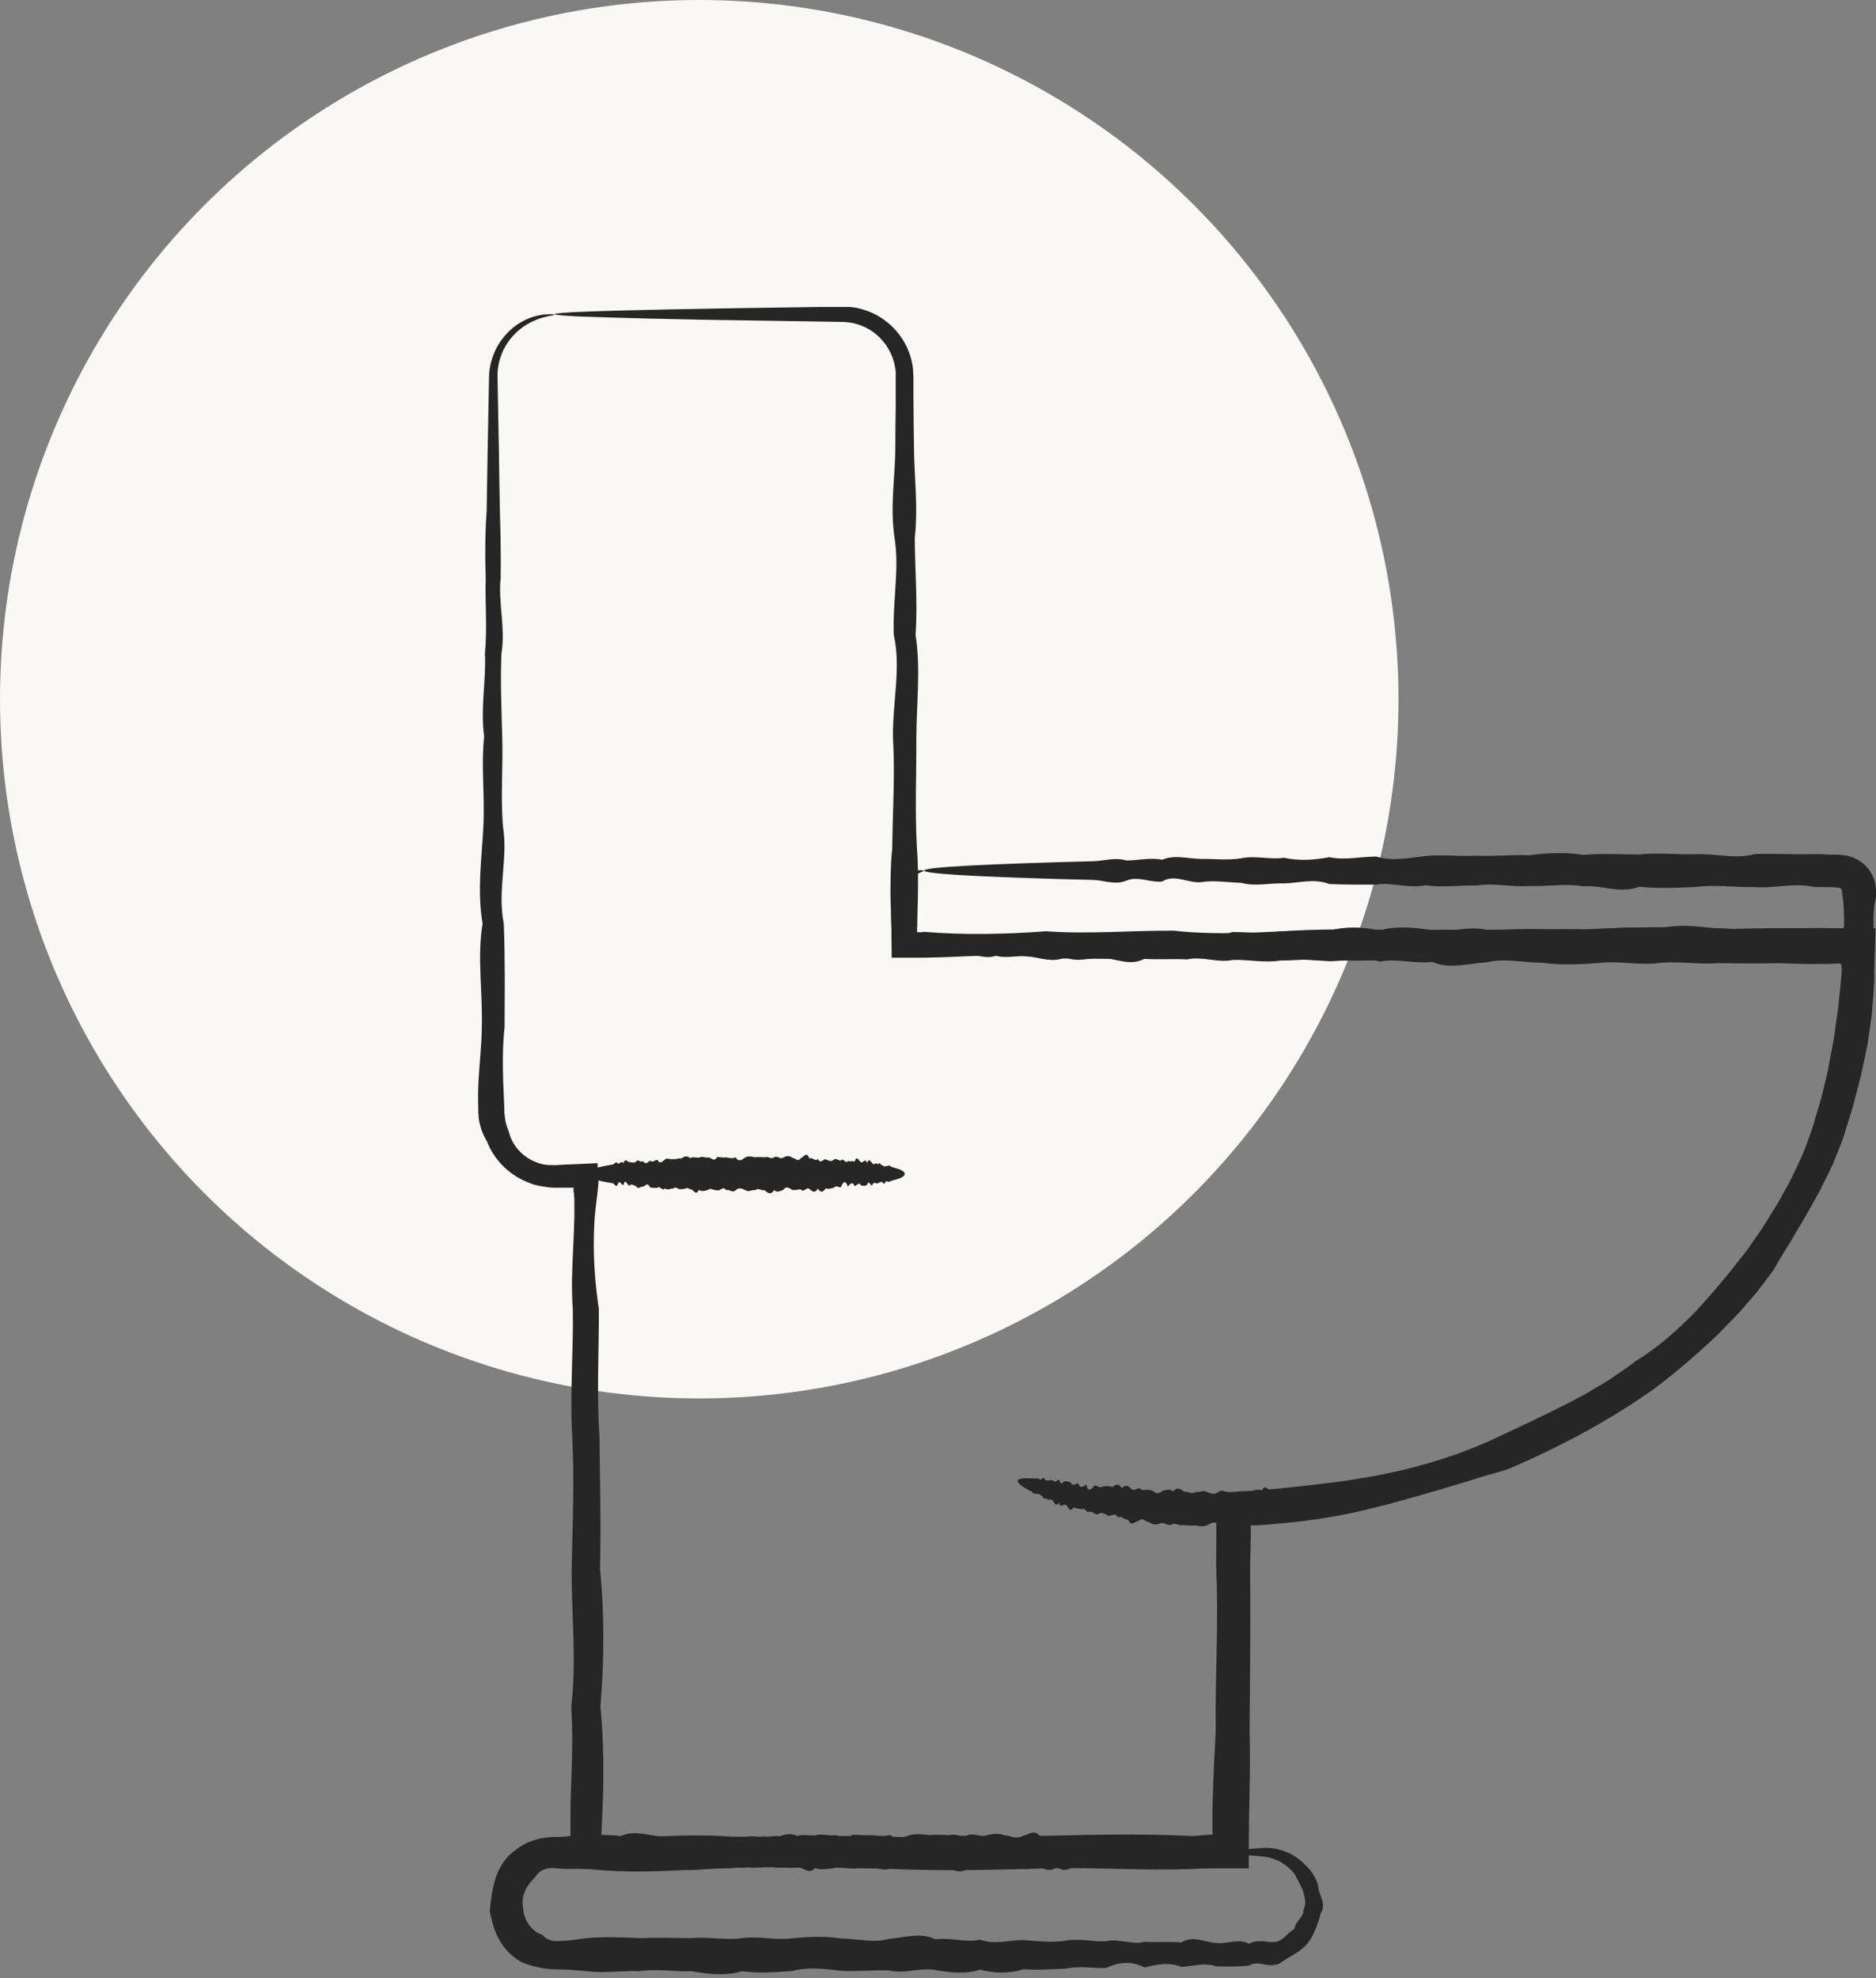 <svg xmlns="http://www.w3.org/2000/svg" width="110" height="116" viewBox="0 0 110 116" fill="none"><rect x="0" y="0" width="110" height="116" fill="#808080" stroke="none"/><circle cx="41" cy="41" r="41" fill="#FAF8F5"></circle><g clip-path="url(#clip0_0_10)"><path d="M54.186 51.048C54.186 51.048 54.106 51.117 53.958 51.163C53.821 51.231 53.616 51.322 53.456 51.539C53.433 51.562 53.422 51.596 53.399 51.618C53.376 51.653 53.365 51.687 53.353 51.721C53.319 51.789 53.308 51.869 53.285 51.938C53.285 52.017 53.285 52.097 53.285 52.188C53.285 52.291 53.297 52.405 53.308 52.519C53.331 52.975 53.365 53.511 53.388 54.115C53.388 54.161 53.388 54.218 53.388 54.263C53.388 54.32 53.388 54.343 53.388 54.377L53.41 54.48C53.41 54.48 53.433 54.548 53.445 54.583C53.513 54.708 53.604 54.833 53.741 54.913C53.809 54.947 53.878 54.981 53.958 54.981C54.038 55.004 54.106 54.981 54.197 54.993C54.437 54.993 54.699 54.981 54.95 54.993C55.462 55.153 56.01 54.697 56.58 54.947C57.15 55.016 57.754 54.947 58.381 54.902C59.008 54.845 59.658 55.004 60.342 54.856C61.014 54.548 61.721 55.198 62.451 54.81C63.18 54.731 63.933 54.754 64.697 54.765C65.472 55.004 66.27 54.765 67.079 54.719C67.9 55.004 68.743 54.879 69.599 54.685C70.465 55.073 71.343 55.016 72.243 54.651C73.144 54.639 74.067 54.788 75.013 54.617C75.948 54.594 76.917 54.514 77.886 54.583C78.867 54.32 79.859 54.332 80.873 54.56C81.888 54.275 82.914 54.389 83.963 54.537C85.011 54.697 86.072 54.286 87.143 54.514C88.215 54.537 89.309 54.446 90.415 54.491C91.521 54.605 92.638 54.731 93.766 54.48C94.895 54.411 96.035 54.32 97.198 54.468C98.349 54.172 99.512 54.297 100.698 54.468C101.872 54.423 103.057 54.628 104.254 54.468C105.451 54.514 106.66 54.332 107.868 54.468C107.959 54.514 108.13 54.468 108.13 54.286C108.13 53.682 108.13 53.078 108.028 52.485C108.028 52.416 108.005 52.337 107.994 52.257V52.2C107.994 52.2 107.994 52.2 107.994 52.188C107.994 52.188 107.971 52.154 107.959 52.143C107.959 52.12 107.937 52.097 107.914 52.075C107.914 52.075 107.914 52.075 107.891 52.063C107.902 52.063 107.788 52.052 107.731 52.04L107.287 52.017C106.99 52.017 106.694 52.006 106.398 52.017C105.223 51.733 104.061 52.109 102.898 52.017C101.746 52.04 100.595 51.858 99.466 52.006C98.338 52.063 97.221 52.109 96.115 51.995C95.009 52.428 93.926 51.881 92.843 51.972C91.771 51.789 90.711 51.995 89.662 51.949C88.614 52.029 87.588 51.755 86.573 51.926C85.558 51.892 84.567 52.063 83.586 51.904C82.606 52.12 81.648 51.721 80.713 51.869C79.767 51.869 78.855 51.881 77.943 51.835C77.043 51.493 76.165 51.778 75.299 51.801C74.444 51.767 73.6 51.995 72.779 51.767C71.958 51.744 71.16 51.596 70.397 51.733C69.621 51.778 68.869 51.242 68.151 51.687C67.421 51.767 66.726 51.345 66.042 51.641C65.369 51.915 64.708 51.607 64.092 51.596C63.465 51.584 62.861 51.562 62.291 51.55C57.138 51.402 54.186 51.231 54.186 51.048C54.186 50.843 57.834 50.661 64.092 50.501C64.719 50.49 65.369 50.251 66.042 50.456C66.714 50.456 67.421 50.273 68.151 50.41C68.88 50.102 69.633 50.353 70.397 50.364C71.172 50.353 71.97 50.456 72.779 50.33C73.6 50.148 74.444 50.422 75.299 50.296C76.153 50.49 77.043 50.433 77.943 50.262C78.844 50.456 79.767 50.228 80.713 50.228C81.648 50.513 82.617 50.307 83.586 50.194C84.567 50.091 85.558 50.239 86.573 50.171C87.588 50.228 88.614 50.102 89.662 50.148C90.711 50.011 91.771 49.965 92.843 50.125C93.915 50.034 95.009 50.102 96.115 50.102C97.221 49.988 98.338 50.114 99.466 50.091C100.595 50.034 101.735 50.399 102.898 50.08C104.049 50.034 105.212 50.125 106.398 50.08C106.694 50.08 106.99 50.102 107.287 50.114H107.731C107.811 50.125 107.845 50.114 108.005 50.136C108.13 50.148 108.279 50.159 108.415 50.205C108.94 50.342 109.407 50.684 109.692 51.151C109.726 51.208 109.761 51.265 109.795 51.334C109.818 51.402 109.84 51.459 109.875 51.527C109.897 51.596 109.92 51.653 109.932 51.721L109.966 51.926L110 52.132V52.291L110.023 52.519C109.863 53.123 109.829 53.716 109.863 54.32V54.4C109.863 54.4 109.863 54.468 109.863 54.503L109.84 54.697C109.84 54.833 109.795 54.959 109.761 55.084C109.681 55.335 109.544 55.563 109.362 55.768C109.008 56.178 108.461 56.441 107.891 56.475C106.671 56.566 105.474 56.52 104.277 56.475C103.08 56.509 101.895 56.486 100.72 56.475C99.546 56.566 98.383 56.338 97.221 56.475C96.069 56.612 94.918 56.327 93.789 56.464C92.661 56.555 91.543 56.6 90.438 56.452C89.332 56.452 88.249 56.167 87.166 56.429C86.094 56.486 85.034 56.851 83.985 56.407C82.936 56.52 81.91 56.19 80.896 56.384C79.881 56.065 78.889 56.372 77.909 56.361C76.929 56.304 75.971 56.19 75.036 56.327C74.09 56.475 73.178 56.247 72.266 56.292C71.365 56.475 70.488 56.053 69.621 56.258C68.766 56.213 67.923 56.281 67.102 56.224C66.281 56.657 65.483 56.224 64.719 56.178C63.944 56.121 63.192 56.464 62.474 56.133C61.744 56.464 61.048 56.178 60.364 56.087C59.692 55.996 59.031 56.224 58.404 56.042C57.777 56.27 57.184 55.916 56.602 55.996C56.032 55.848 55.485 55.996 54.972 55.95C54.71 55.973 54.459 55.985 54.22 55.973C54.072 55.962 53.878 55.939 53.73 55.871C53.57 55.825 53.433 55.722 53.319 55.62C53.057 55.438 52.886 55.187 52.783 54.913C52.761 54.845 52.738 54.776 52.727 54.708C52.727 54.639 52.727 54.571 52.704 54.503C52.704 54.446 52.704 54.355 52.704 54.309C52.704 54.263 52.704 54.206 52.704 54.161C52.727 53.556 52.761 53.032 52.783 52.565C52.783 52.451 52.795 52.337 52.806 52.234C52.806 52.166 52.818 52.109 52.829 52.04C52.84 51.983 52.84 51.915 52.863 51.869C52.909 51.767 52.943 51.653 53.011 51.573C53.046 51.527 53.069 51.493 53.103 51.447C53.137 51.413 53.171 51.379 53.205 51.345C53.479 51.094 53.764 51.037 53.935 51.026C54.117 51.026 54.197 51.06 54.197 51.083L54.186 51.048Z" fill="#262626"></path><path d="M32.537 18.445C32.537 18.445 32.48 18.479 32.378 18.502C32.321 18.502 32.252 18.524 32.172 18.536C32.093 18.559 32.001 18.581 31.899 18.604C31.694 18.65 31.443 18.741 31.158 18.878C30.884 19.015 30.576 19.208 30.28 19.493C29.984 19.767 29.699 20.132 29.493 20.576C29.288 21.032 29.151 21.557 29.174 22.15C29.197 23.392 29.22 24.84 29.254 26.459C29.265 27.542 29.288 28.705 29.311 29.947C29.345 31.19 29.379 32.512 29.357 33.914C29.197 35.317 29.653 36.787 29.402 38.338C29.334 39.888 29.402 41.507 29.448 43.194C29.505 44.881 29.345 46.648 29.493 48.472C29.801 50.308 29.151 52.2 29.539 54.161C29.619 56.122 29.596 58.151 29.585 60.237C29.471 61.286 29.471 62.346 29.505 63.417C29.528 63.953 29.55 64.501 29.573 65.048V65.253L29.596 65.424C29.596 65.538 29.63 65.641 29.642 65.754C29.687 65.971 29.767 66.188 29.847 66.393C30.029 67.18 30.679 67.886 31.5 68.171C31.602 68.217 31.705 68.24 31.808 68.263C31.91 68.297 32.024 68.297 32.127 68.308C32.229 68.331 32.343 68.308 32.446 68.32H32.617L32.811 68.308L33.198 68.285L33.78 68.263C34.202 68.24 34.612 68.228 35.034 68.206C35.057 68.593 35.079 68.981 35.091 69.357L35.022 70.052L34.965 70.486C34.931 70.782 34.897 71.067 34.874 71.363C34.829 71.956 34.817 72.549 34.817 73.142C34.829 74.339 34.931 75.536 35.114 76.755C35.125 79.195 34.977 81.68 35.148 84.222C35.171 86.765 35.25 89.353 35.182 91.997C35.444 94.642 35.433 97.332 35.205 100.068C35.342 101.436 35.387 102.816 35.376 104.207C35.376 104.902 35.353 105.597 35.319 106.304C35.307 106.658 35.285 107 35.273 107.353V107.478L35.262 107.501V107.558C35.262 107.558 35.239 107.638 35.228 107.684V107.718V107.741C35.228 107.741 35.228 107.741 35.239 107.741C35.262 107.741 35.273 107.741 35.296 107.741C35.33 107.741 35.376 107.741 35.421 107.752H35.456H35.524H36.322C37.029 107.729 37.747 107.706 38.465 107.684C39.902 107.627 41.338 107.581 42.797 107.695C45.704 107.718 48.645 107.627 51.632 107.672C54.619 107.786 57.64 107.923 60.684 107.661C63.739 107.592 66.828 107.501 69.941 107.661C70.328 107.627 70.704 107.592 71.092 107.57C71.126 107.57 71.115 107.57 71.115 107.57V107.558C71.115 107.558 71.115 107.558 71.115 107.547V107.524C71.103 107.501 71.092 107.501 71.092 107.49V107.285V106.84C71.092 106.247 71.092 105.654 71.126 105.062C71.16 103.876 71.217 102.679 71.286 101.471C71.24 98.29 71.468 95.087 71.308 91.849C71.308 91.29 71.32 90.732 71.32 90.162C71.32 89.296 71.32 88.418 71.32 87.54C72.152 87.494 72.984 87.437 73.828 87.392C74.352 87.346 74.865 87.289 75.39 87.243C76.427 87.129 77.465 87.016 78.513 86.879C78.707 86.856 78.912 86.833 79.106 86.799L79.699 86.696C80.098 86.628 80.497 86.571 80.885 86.491C81.671 86.32 82.458 86.172 83.222 85.944C83.997 85.75 84.749 85.488 85.501 85.237C85.878 85.1 86.243 84.952 86.607 84.804C86.79 84.724 86.972 84.656 87.154 84.576L87.69 84.325C89.127 83.664 90.54 82.991 91.931 82.284C92.273 82.102 92.615 81.92 92.969 81.737C93.299 81.532 93.641 81.338 93.972 81.144C94.131 81.042 94.302 80.951 94.462 80.837L94.941 80.506C95.26 80.278 95.579 80.073 95.887 79.822C97.221 79.024 98.372 77.975 99.444 76.881C99.957 76.311 100.481 75.752 100.948 75.159L101.313 74.726L101.496 74.51L101.667 74.282C101.895 73.985 102.134 73.689 102.373 73.392C102.601 73.096 102.795 72.766 103.023 72.469L103.342 72.002C103.445 71.842 103.536 71.683 103.639 71.523C103.833 71.204 104.038 70.885 104.232 70.565C104.414 70.235 104.596 69.904 104.779 69.585C104.87 69.425 104.961 69.254 105.041 69.095L105.28 68.593C105.44 68.251 105.6 67.921 105.748 67.579C105.885 67.225 106.01 66.883 106.135 66.53C106.192 66.359 106.261 66.176 106.318 66.005L106.466 65.469C106.569 65.116 106.683 64.763 106.785 64.409C106.876 64.056 106.956 63.691 107.047 63.338L107.173 62.802C107.207 62.62 107.241 62.437 107.275 62.255C107.344 61.89 107.412 61.536 107.481 61.172C107.549 60.807 107.583 60.453 107.64 60.089C107.686 59.724 107.754 59.37 107.788 59.006C107.823 58.641 107.868 58.276 107.902 57.923L107.959 57.376L107.994 56.828L107.959 56.555C107.959 56.555 107.937 56.532 107.925 56.521C107.902 56.509 107.891 56.498 107.88 56.486C107.88 56.486 107.857 56.486 107.834 56.486H107.8V56.509H107.07C106.705 56.486 106.329 56.475 105.964 56.464C104.494 56.395 103.035 56.281 101.575 56.327C98.668 56.144 95.807 56.35 92.98 56.304C90.153 56.384 87.371 56.099 84.635 56.281C81.899 56.247 79.209 56.418 76.564 56.258C73.919 56.475 71.331 56.076 68.789 56.224C66.247 56.224 63.762 56.236 61.322 56.19C58.883 55.848 56.5 56.133 54.174 56.156C53.855 56.156 53.547 56.156 53.24 56.156C52.92 56.156 52.601 56.156 52.282 56.156C52.282 55.757 52.282 55.369 52.271 54.97C52.271 54.64 52.271 54.309 52.248 53.978C52.248 53.5 52.225 53.032 52.214 52.553C52.214 51.607 52.214 50.684 52.316 49.76C52.339 47.549 52.487 45.394 52.362 43.308C52.316 41.222 52.852 39.193 52.407 37.232C52.328 35.271 52.749 33.367 52.453 31.543C52.179 29.719 52.487 27.952 52.499 26.265C52.499 25.421 52.51 24.589 52.521 23.78C52.521 23.369 52.521 22.97 52.521 22.583C52.521 22.389 52.521 22.184 52.521 22.001V21.751L52.476 21.5C52.35 20.759 51.94 20.086 51.393 19.619C50.834 19.151 50.15 18.901 49.466 18.878C47.916 18.855 46.468 18.832 45.111 18.809C42.398 18.775 40.095 18.73 38.237 18.684C36.368 18.638 34.931 18.593 33.974 18.559C33.005 18.513 32.514 18.467 32.514 18.422C32.514 18.376 33.13 18.319 34.316 18.274C35.501 18.228 37.268 18.182 39.56 18.137C41.851 18.091 44.667 18.046 47.973 18C48.383 18 48.805 18 49.238 17.989H49.398H49.58C49.706 17.989 49.82 17.989 49.945 18.011C50.184 18.034 50.435 18.091 50.675 18.171C51.632 18.467 52.51 19.151 53.034 20.086C53.297 20.554 53.479 21.089 53.536 21.637C53.536 21.773 53.547 21.91 53.559 22.058C53.559 22.184 53.559 22.298 53.559 22.423C53.559 22.674 53.559 22.925 53.559 23.164C53.559 24.167 53.582 25.193 53.593 26.254C53.604 27.941 53.844 29.708 53.639 31.532C53.639 33.356 53.821 35.26 53.684 37.22C53.992 39.181 53.741 41.21 53.73 43.297C53.741 45.383 53.639 47.537 53.764 49.749C53.844 50.672 53.832 51.596 53.821 52.542C53.81 53.009 53.798 53.488 53.787 53.967V54.286L53.775 54.412C53.775 54.491 53.775 54.583 53.775 54.662C53.844 54.662 53.912 54.662 53.981 54.662H54.083L54.129 54.64H54.152C54.152 54.64 54.152 54.64 54.197 54.64C56.523 54.833 58.905 54.788 61.345 54.605C63.785 54.788 66.27 54.56 68.812 54.571C71.354 54.856 73.953 54.662 76.587 54.537C79.231 54.434 81.922 54.583 84.658 54.514C87.394 54.571 90.175 54.446 93.003 54.491C95.83 54.355 98.691 54.309 101.598 54.469C103.057 54.423 104.517 54.423 105.987 54.423C106.831 54.423 107.674 54.423 108.529 54.434H109.555H109.806H109.966C109.966 54.434 109.966 54.457 109.966 54.469V54.537L109.954 55.05C109.932 55.666 109.92 56.27 109.897 56.885C109.897 57.079 109.897 57.273 109.897 57.455L109.863 58.025C109.84 58.413 109.806 58.789 109.783 59.177C109.761 59.564 109.692 59.941 109.635 60.328C109.578 60.716 109.533 61.103 109.453 61.48C109.373 61.856 109.293 62.243 109.213 62.62C109.168 62.813 109.134 63.007 109.088 63.19L108.94 63.76C108.837 64.136 108.746 64.523 108.643 64.9C108.529 65.276 108.404 65.652 108.29 66.028L108.119 66.598C108.062 66.781 107.982 66.963 107.914 67.157C107.766 67.522 107.617 67.886 107.469 68.263C107.298 68.627 107.127 68.981 106.945 69.334L106.683 69.87C106.591 70.041 106.489 70.212 106.386 70.394C106.192 70.736 105.999 71.09 105.805 71.432C105.6 71.774 105.394 72.116 105.189 72.458C105.087 72.629 104.995 72.811 104.881 72.982L104.562 73.495C104.346 73.837 104.163 74.191 103.947 74.532C103.707 74.852 103.456 75.171 103.217 75.501L103.035 75.741L102.841 75.969L102.442 76.425C101.929 77.052 101.336 77.611 100.777 78.203C99.603 79.32 98.372 80.392 97.061 81.384C94.394 83.288 91.475 84.838 88.443 86.138L87.85 86.32L87.246 86.491C86.847 86.605 86.448 86.731 86.06 86.856C85.262 87.084 84.475 87.346 83.677 87.563C82.879 87.802 82.082 88.007 81.272 88.235C80.873 88.338 80.463 88.429 80.052 88.532L79.437 88.68C79.231 88.725 79.026 88.76 78.821 88.805C77.749 89.022 76.666 89.17 75.584 89.284C75.036 89.33 74.501 89.387 73.953 89.421L73.543 89.444H73.418H73.406H73.338V89.512V89.535V89.729V90.15C73.326 90.709 73.315 91.279 73.303 91.838C73.326 95.075 73.303 98.279 73.269 101.459C73.303 102.656 73.292 103.853 73.269 105.05C73.258 105.643 73.246 106.236 73.235 106.829C73.235 107.193 73.235 107.558 73.224 107.923C73.224 108.47 73.224 109.006 73.224 109.553C72.528 109.553 71.822 109.553 71.126 109.553C70.739 109.553 70.362 109.565 69.975 109.587C66.851 109.724 63.773 109.439 60.718 109.576C57.663 109.667 54.642 109.713 51.666 109.565C48.68 109.565 45.738 109.28 42.831 109.542C41.384 109.576 39.936 109.679 38.499 109.724C37.781 109.747 37.074 109.747 36.356 109.724L35.82 109.701L35.102 109.644C34.772 109.622 34.452 109.587 34.145 109.565L33.689 109.519C33.689 109.519 33.609 109.519 33.586 109.508V109.382L33.575 109.131C33.529 108.824 33.506 108.516 33.472 108.219C33.449 108.071 33.461 107.9 33.449 107.741V107.364C33.449 107.011 33.449 106.658 33.449 106.316C33.449 105.62 33.483 104.913 33.506 104.218C33.552 102.827 33.586 101.448 33.495 100.08C33.814 97.344 33.506 94.653 33.518 92.009C33.575 89.364 33.689 86.776 33.552 84.234C33.404 81.692 33.632 79.195 33.586 76.767C33.495 75.547 33.552 74.339 33.609 73.153C33.632 72.56 33.666 71.968 33.677 71.375C33.677 71.078 33.677 70.782 33.677 70.497C33.677 70.349 33.677 70.201 33.654 70.064C33.654 70.018 33.654 70.007 33.654 69.995V69.961C33.654 69.961 33.632 69.915 33.632 69.893C33.632 69.813 33.632 69.722 33.632 69.642H33.381C33.198 69.642 33.027 69.642 32.845 69.642H32.651H32.56H32.446C32.286 69.63 32.138 69.63 31.99 69.596C31.842 69.573 31.682 69.551 31.534 69.516C31.386 69.482 31.238 69.448 31.089 69.38C29.927 68.969 28.992 68.057 28.559 66.94C28.388 66.655 28.239 66.336 28.16 66.005C28.114 65.834 28.08 65.675 28.068 65.504L28.046 65.253V65.048C28.023 64.501 28.034 63.965 28.057 63.417C28.114 62.346 28.239 61.286 28.251 60.237C28.308 58.151 27.966 56.122 28.296 54.161C27.966 52.2 28.251 50.296 28.342 48.472C28.433 46.648 28.205 44.881 28.388 43.194C28.16 41.507 28.513 39.877 28.433 38.338C28.581 36.787 28.433 35.317 28.479 33.914C28.433 32.512 28.445 31.19 28.536 29.959C28.559 28.716 28.57 27.553 28.593 26.47C28.627 24.851 28.65 23.404 28.673 22.161C28.673 21.5 28.866 20.884 29.117 20.394C29.379 19.904 29.721 19.516 30.063 19.231C30.405 18.946 30.759 18.764 31.078 18.638C31.397 18.524 31.671 18.467 31.887 18.445C32.001 18.445 32.093 18.433 32.184 18.422C32.275 18.422 32.343 18.422 32.4 18.433C32.514 18.433 32.571 18.456 32.571 18.467L32.537 18.445Z" fill="#262626"></path><path d="M53.046 68.844C53.046 68.969 52.841 69.083 52.464 69.186C52.396 69.209 52.328 69.22 52.259 69.243C52.191 69.277 52.111 69.311 52.031 69.288C51.951 69.129 51.86 69.585 51.769 69.334C51.678 69.266 51.587 69.334 51.484 69.38C51.381 69.437 51.279 69.277 51.176 69.425C51.074 69.733 50.96 69.083 50.846 69.471C50.732 69.562 50.618 69.528 50.492 69.516C50.367 69.277 50.241 69.516 50.116 69.551C49.991 69.266 49.854 69.391 49.717 69.585C49.58 69.197 49.443 69.254 49.307 69.619C49.158 69.63 49.022 69.482 48.873 69.653C48.725 69.676 48.577 69.756 48.417 69.676C48.258 69.938 48.11 69.927 47.95 69.699C47.79 69.984 47.631 69.87 47.46 69.722C47.3 69.562 47.129 69.972 46.958 69.745C46.787 69.733 46.616 69.813 46.445 69.767C46.274 69.653 46.092 69.528 45.921 69.779C45.738 69.847 45.567 69.938 45.385 69.79C45.203 70.087 45.02 69.961 44.838 69.79C44.655 69.836 44.462 69.63 44.279 69.79C44.085 69.745 43.903 69.927 43.709 69.79C43.515 69.699 43.333 69.608 43.139 69.79C42.945 69.984 42.763 69.71 42.581 69.79C42.398 69.505 42.216 69.881 42.033 69.79C41.851 69.813 41.669 69.63 41.498 69.779C41.315 69.836 41.144 69.881 40.973 69.767C40.802 70.201 40.631 69.653 40.46 69.745C40.289 69.562 40.13 69.767 39.959 69.722C39.799 69.802 39.628 69.516 39.468 69.699C39.309 69.665 39.149 69.836 39.001 69.676C38.853 69.893 38.693 69.494 38.545 69.653C38.397 69.653 38.249 69.665 38.112 69.619C37.964 69.277 37.827 69.562 37.69 69.585C37.553 69.551 37.428 69.779 37.291 69.551C37.166 69.528 37.04 69.38 36.915 69.516C36.789 69.562 36.675 69.026 36.561 69.471C36.447 69.551 36.333 69.129 36.231 69.425C36.128 69.699 36.026 69.391 35.923 69.38C35.82 69.368 35.729 69.346 35.638 69.334C34.829 69.186 34.361 69.015 34.361 68.832C34.361 68.627 34.931 68.445 35.923 68.285C36.026 68.274 36.128 68.034 36.231 68.24C36.333 68.24 36.447 68.057 36.561 68.194C36.675 67.886 36.789 68.137 36.915 68.148C37.04 68.137 37.166 68.228 37.291 68.114C37.416 67.932 37.553 68.206 37.69 68.08C37.827 68.274 37.964 68.217 38.112 68.046C38.249 68.228 38.397 68 38.545 68.012C38.693 68.297 38.841 68.103 39.001 67.978C39.149 67.875 39.309 68.023 39.468 67.955C39.628 68.012 39.788 67.886 39.959 67.932C40.118 67.795 40.289 67.749 40.46 67.909C40.631 67.818 40.802 67.886 40.973 67.886C41.144 67.772 41.327 67.898 41.498 67.875C41.68 67.818 41.851 68.183 42.033 67.864C42.216 67.818 42.398 67.909 42.581 67.864C42.763 67.909 42.957 67.943 43.139 67.864C43.322 68.183 43.515 67.989 43.709 67.864C43.903 67.772 44.085 67.818 44.279 67.864C44.473 67.829 44.655 67.852 44.838 67.864C45.02 67.772 45.203 68 45.385 67.864C45.567 67.727 45.75 68.012 45.921 67.875C46.103 67.784 46.274 67.738 46.445 67.886C46.616 67.886 46.787 68.171 46.958 67.909C47.129 67.852 47.289 67.487 47.46 67.932C47.631 67.818 47.79 68.148 47.95 67.955C48.11 68.274 48.269 67.966 48.417 67.978C48.566 68.046 48.725 68.148 48.873 68.012C49.022 67.864 49.17 68.091 49.307 68.046C49.443 67.864 49.592 68.285 49.717 68.08C49.854 68.126 49.991 68.057 50.116 68.114C50.241 67.681 50.367 68.114 50.492 68.148C50.618 68.217 50.732 67.864 50.846 68.194C50.96 67.864 51.074 68.148 51.176 68.24C51.279 68.331 51.381 68.103 51.484 68.285C51.587 68.057 51.678 68.411 51.769 68.331C51.86 68.479 51.94 68.331 52.031 68.376C52.111 68.32 52.191 68.342 52.259 68.422C52.328 68.445 52.396 68.456 52.464 68.479C52.841 68.582 53.046 68.696 53.046 68.821V68.844Z" fill="#262626"></path><path d="M72.278 108.584C72.278 108.71 71.856 108.824 71.092 108.926C70.966 108.938 70.83 108.96 70.681 108.983C70.533 109.017 70.374 109.052 70.214 109.04C70.055 108.881 69.872 109.337 69.69 109.086C69.507 109.017 69.314 109.086 69.12 109.131C68.915 109.188 68.709 109.029 68.493 109.177C68.276 109.485 68.048 108.835 67.82 109.223C67.592 109.302 67.353 109.28 67.102 109.268C66.851 109.029 66.6 109.268 66.338 109.314C66.076 109.029 65.814 109.154 65.54 109.348C65.266 108.96 64.981 109.017 64.697 109.382C64.412 109.394 64.115 109.245 63.819 109.416C63.522 109.439 63.215 109.519 62.907 109.451C62.599 109.713 62.28 109.701 61.961 109.473C61.641 109.758 61.311 109.644 60.98 109.496C60.65 109.337 60.307 109.747 59.965 109.519C59.623 109.496 59.27 109.587 58.928 109.542C58.575 109.428 58.221 109.302 57.856 109.553C57.503 109.622 57.138 109.713 56.762 109.553C56.397 109.85 56.021 109.724 55.645 109.553C55.269 109.599 54.892 109.394 54.505 109.553C54.129 109.508 53.741 109.69 53.353 109.553C52.966 109.462 52.578 109.371 52.202 109.553C51.826 109.747 51.438 109.473 51.062 109.553C50.686 109.268 50.321 109.644 49.945 109.553C49.58 109.576 49.215 109.394 48.85 109.553C48.486 109.599 48.132 109.656 47.779 109.542C47.425 109.975 47.084 109.428 46.742 109.519C46.4 109.337 46.057 109.542 45.727 109.496C45.396 109.576 45.066 109.302 44.746 109.473C44.427 109.439 44.108 109.61 43.8 109.451C43.492 109.667 43.185 109.268 42.888 109.416C42.592 109.416 42.295 109.428 42.011 109.382C41.725 109.04 41.441 109.325 41.167 109.348C40.893 109.314 40.62 109.542 40.369 109.314C40.107 109.291 39.856 109.143 39.605 109.268C39.354 109.314 39.115 108.778 38.887 109.223C38.659 109.302 38.431 108.881 38.214 109.177C37.998 109.451 37.793 109.143 37.587 109.131C37.394 109.12 37.2 109.097 37.017 109.086C35.376 108.938 34.43 108.767 34.43 108.584C34.43 108.379 35.592 108.197 37.587 108.037C37.793 108.026 37.998 107.786 38.214 107.991C38.431 107.991 38.659 107.809 38.887 107.946C39.115 107.638 39.354 107.889 39.605 107.9C39.856 107.889 40.107 107.991 40.369 107.855C40.631 107.672 40.893 107.946 41.167 107.82C41.441 108.014 41.725 107.957 42.011 107.786C42.295 107.98 42.592 107.752 42.888 107.752C43.185 108.037 43.492 107.832 43.8 107.718C44.108 107.615 44.427 107.763 44.746 107.695C45.066 107.752 45.396 107.627 45.727 107.672C46.057 107.535 46.4 107.49 46.742 107.649C47.084 107.558 47.425 107.627 47.779 107.627C48.132 107.513 48.486 107.638 48.85 107.615C49.215 107.558 49.569 107.923 49.945 107.604C50.31 107.558 50.686 107.649 51.062 107.604C51.438 107.649 51.815 107.684 52.202 107.604C52.578 107.923 52.966 107.729 53.353 107.604C53.741 107.513 54.129 107.558 54.505 107.604C54.881 107.57 55.269 107.592 55.645 107.604C56.021 107.513 56.397 107.741 56.762 107.604C57.127 107.467 57.492 107.752 57.856 107.615C58.221 107.524 58.575 107.478 58.928 107.627C59.282 107.627 59.623 107.912 59.965 107.649C60.307 107.592 60.65 107.228 60.98 107.672C61.311 107.558 61.641 107.889 61.961 107.695C62.28 108.014 62.599 107.706 62.907 107.718C63.215 107.775 63.522 107.889 63.819 107.752C64.115 107.604 64.412 107.832 64.697 107.786C64.981 107.604 65.266 108.026 65.54 107.82C65.814 107.866 66.087 107.798 66.338 107.855C66.6 107.421 66.851 107.855 67.102 107.9C67.353 107.957 67.592 107.615 67.82 107.946C68.048 107.615 68.276 107.9 68.493 107.991C68.709 108.083 68.915 107.855 69.12 108.037C69.314 107.809 69.507 108.162 69.69 108.083C69.872 108.231 70.043 108.083 70.214 108.128C70.385 108.071 70.533 108.094 70.681 108.174C70.83 108.197 70.966 108.208 71.092 108.231C71.856 108.333 72.278 108.459 72.278 108.573V108.584Z" fill="#262626"></path><path d="M72.277 108.618C72.277 108.561 72.562 108.493 73.098 108.436C73.372 108.413 73.691 108.379 74.101 108.356C74.523 108.333 75.036 108.413 75.561 108.653C75.903 108.812 76.245 109.052 76.552 109.371C76.872 109.679 77.157 110.078 77.293 110.568C77.293 110.705 77.316 110.819 77.362 110.944C77.396 111.069 77.453 111.195 77.499 111.32C77.578 111.582 77.635 111.89 77.453 112.152C77.385 112.426 77.293 112.7 77.191 112.985C77.077 113.258 76.963 113.543 76.78 113.805C76.609 114.068 76.359 114.284 76.085 114.467C75.948 114.558 75.8 114.638 75.663 114.729C75.515 114.809 75.378 114.9 75.23 114.991C75.093 115.128 74.922 115.185 74.74 115.219C74.557 115.242 74.375 115.23 74.193 115.196C73.999 115.173 73.862 115.128 73.702 115.128C73.554 115.128 73.395 115.162 73.235 115.253C72.619 115.333 71.97 115.31 71.308 115.299C70.647 115.059 69.963 115.299 69.268 115.333C68.572 115.048 67.843 115.173 67.113 115.367C66.372 114.98 65.62 115.037 64.845 115.401C64.07 115.413 63.283 115.265 62.485 115.436C61.675 115.458 60.855 115.538 60.023 115.47C59.19 115.732 58.335 115.721 57.469 115.493C56.602 115.778 55.725 115.664 54.836 115.515C53.946 115.356 53.034 115.766 52.111 115.538C51.188 115.515 50.264 115.607 49.318 115.561C48.372 115.447 47.414 115.322 46.456 115.572C45.487 115.641 44.507 115.732 43.527 115.584C42.535 115.88 41.543 115.755 40.54 115.584C39.537 115.629 38.522 115.424 37.496 115.584C36.47 115.538 35.444 115.721 34.407 115.584C33.882 115.538 33.369 115.493 32.856 115.481H32.663L32.412 115.47C32.241 115.47 32.081 115.436 31.91 115.424C31.579 115.367 31.249 115.299 30.93 115.185C30.268 114.98 29.744 114.478 29.379 113.919C29.015 113.349 28.832 112.688 28.718 112.038C28.787 111.366 28.866 110.739 29.06 110.123C29.265 109.508 29.619 108.926 30.154 108.539C30.645 108.117 31.272 107.866 31.899 107.763C32.058 107.752 32.218 107.718 32.377 107.718C32.537 107.718 32.708 107.706 32.811 107.706C33.05 107.706 33.301 107.684 33.54 107.649C34.509 107.604 35.467 107.547 36.402 107.661C37.348 107.228 38.283 107.775 39.195 107.684C40.118 107.866 41.019 107.661 41.919 107.706C42.809 107.627 43.698 107.912 44.564 107.729C45.431 107.763 46.285 107.592 47.118 107.752C47.95 107.535 48.771 107.934 49.58 107.786C50.389 107.786 51.176 107.775 51.94 107.82C52.715 108.162 53.468 107.877 54.197 107.855C54.938 107.889 55.656 107.661 56.352 107.889C57.047 107.912 57.731 108.06 58.392 107.934C59.053 107.889 59.692 108.425 60.319 107.98C60.934 107.9 61.539 108.322 62.12 108.026C62.702 107.752 63.26 108.06 63.796 108.071C64.332 108.094 64.845 108.105 65.335 108.117C69.747 108.265 72.266 108.436 72.266 108.618C72.266 108.824 69.142 109.006 63.796 109.166C63.26 109.177 62.702 109.416 62.12 109.211C61.539 109.211 60.934 109.394 60.319 109.257C59.692 109.565 59.053 109.314 58.392 109.302C57.731 109.314 57.047 109.223 56.352 109.348C55.656 109.53 54.938 109.257 54.197 109.382C53.456 109.188 52.704 109.234 51.94 109.416C51.165 109.234 50.378 109.462 49.58 109.451C48.771 109.166 47.95 109.359 47.118 109.485C46.285 109.587 45.431 109.439 44.564 109.508C43.698 109.451 42.82 109.576 41.919 109.53C41.03 109.667 40.118 109.713 39.195 109.553C38.271 109.644 37.348 109.576 36.402 109.576C35.456 109.69 34.498 109.565 33.54 109.587C33.301 109.599 33.05 109.587 32.811 109.565L32.514 109.542C32.423 109.53 32.343 109.542 32.252 109.542C31.91 109.565 31.557 109.736 31.386 110.066C31.146 110.294 30.93 110.556 30.793 110.864C30.656 111.172 30.599 111.514 30.668 111.856C30.69 112.187 30.793 112.529 30.987 112.825C31.18 113.11 31.465 113.349 31.796 113.452C31.91 113.6 32.07 113.703 32.252 113.76C32.343 113.783 32.434 113.817 32.526 113.817H32.663C32.663 113.817 32.788 113.817 32.856 113.817C33.369 113.794 33.894 113.714 34.407 113.646C35.444 113.555 36.481 113.6 37.496 113.646C38.522 113.612 39.537 113.634 40.54 113.646C41.543 113.555 42.546 113.783 43.527 113.646C44.519 113.509 45.487 113.794 46.456 113.657C47.425 113.566 48.383 113.52 49.318 113.669C50.264 113.669 51.199 113.954 52.111 113.691C53.034 113.634 53.935 113.27 54.836 113.714C55.725 113.6 56.614 113.919 57.469 113.737C58.335 114.056 59.19 113.748 60.023 113.76C60.855 113.817 61.675 113.931 62.485 113.794C63.294 113.646 64.081 113.874 64.845 113.828C65.62 113.646 66.372 114.068 67.113 113.862C67.854 113.908 68.572 113.84 69.268 113.897C69.963 113.463 70.647 113.897 71.308 113.931C71.97 113.999 72.608 113.646 73.235 113.976C73.395 113.897 73.543 113.851 73.702 113.828C73.782 113.828 73.851 113.828 73.93 113.828H74.022C74.022 113.828 74.079 113.828 74.101 113.828C74.215 113.851 74.329 113.851 74.443 113.874C74.557 113.874 74.683 113.885 74.797 113.862C74.911 113.862 75.013 113.794 75.116 113.737C75.207 113.669 75.31 113.612 75.378 113.532C75.549 113.384 75.686 113.224 75.891 113.11C75.937 112.871 76.051 112.711 76.188 112.551C76.313 112.38 76.45 112.198 76.427 111.981C76.541 111.788 76.541 111.582 76.518 111.377C76.518 111.275 76.473 111.183 76.461 111.092C76.427 111.001 76.404 110.91 76.393 110.819C76.222 110.477 76.062 110.18 75.903 109.872C75.686 109.61 75.435 109.394 75.184 109.234C74.797 109.006 74.398 108.892 74.033 108.858C73.657 108.824 73.315 108.801 73.041 108.767C72.505 108.71 72.22 108.653 72.22 108.584L72.277 108.618Z" fill="#262626"></path><path d="M59.669 86.822C59.703 86.708 59.977 86.662 60.433 86.685C60.513 86.685 60.593 86.685 60.684 86.696C60.775 86.696 60.877 86.673 60.957 86.719C61.014 86.901 61.219 86.48 61.265 86.753C61.345 86.856 61.482 86.81 61.607 86.787C61.733 86.765 61.812 86.947 61.972 86.833C62.166 86.559 62.143 87.232 62.359 86.879C62.508 86.822 62.645 86.879 62.781 86.924C62.873 87.186 63.066 86.993 63.226 86.981C63.317 87.289 63.499 87.198 63.693 87.038C63.773 87.449 63.956 87.426 64.183 87.095C64.355 87.118 64.491 87.289 64.697 87.152C64.879 87.152 65.061 87.107 65.232 87.209C65.449 86.981 65.631 87.015 65.779 87.266C66.007 87.015 66.178 87.141 66.349 87.312C66.52 87.494 66.76 87.107 66.931 87.357C67.125 87.392 67.33 87.335 67.535 87.392C67.729 87.528 67.923 87.665 68.151 87.426C68.367 87.369 68.584 87.289 68.789 87.449C69.017 87.164 69.222 87.3 69.439 87.471C69.655 87.426 69.872 87.642 70.1 87.483C70.317 87.528 70.545 87.357 70.773 87.483C71.001 87.574 71.217 87.665 71.445 87.483C71.662 87.289 71.89 87.551 72.106 87.483C72.334 87.756 72.54 87.369 72.756 87.46C72.961 87.426 73.189 87.597 73.383 87.437C73.588 87.369 73.794 87.3 73.999 87.403C74.158 86.958 74.409 87.483 74.603 87.369C74.82 87.528 74.991 87.3 75.184 87.323C75.367 87.221 75.595 87.471 75.754 87.278C75.948 87.289 76.108 87.095 76.302 87.232C76.45 86.993 76.678 87.357 76.837 87.186C77.008 87.164 77.179 87.118 77.35 87.141C77.578 87.449 77.692 87.141 77.841 87.084C78 87.084 78.114 86.833 78.308 87.038C78.468 87.038 78.639 87.152 78.753 86.993C78.878 86.913 79.129 87.414 79.174 86.947C79.288 86.844 79.505 87.232 79.573 86.901C79.63 86.605 79.824 86.879 79.938 86.867C80.052 86.856 80.166 86.844 80.28 86.833C81.249 86.742 81.831 86.753 81.876 86.924C81.933 87.118 81.318 87.494 80.189 87.927C80.075 87.973 80.007 88.224 79.836 88.053C79.71 88.076 79.619 88.292 79.448 88.178C79.38 88.509 79.186 88.292 79.038 88.304C78.889 88.349 78.73 88.281 78.593 88.429C78.479 88.634 78.262 88.406 78.126 88.554C77.932 88.395 77.772 88.475 77.624 88.68C77.419 88.52 77.282 88.782 77.1 88.794C76.872 88.532 76.723 88.76 76.552 88.908C76.381 89.033 76.165 88.908 75.982 89.01C75.777 88.976 75.595 89.136 75.39 89.102C75.207 89.261 75.002 89.33 74.774 89.193C74.58 89.307 74.364 89.25 74.147 89.273C73.942 89.409 73.714 89.295 73.497 89.341C73.281 89.421 73.041 89.067 72.836 89.387C72.608 89.444 72.38 89.352 72.163 89.421C71.935 89.387 71.707 89.352 71.468 89.444C71.229 89.136 71.001 89.33 70.761 89.444C70.522 89.535 70.294 89.489 70.054 89.444C69.826 89.466 69.587 89.444 69.37 89.421C69.142 89.501 68.926 89.261 68.698 89.387C68.47 89.512 68.265 89.216 68.037 89.33C67.809 89.409 67.592 89.432 67.387 89.261C67.17 89.238 66.988 88.942 66.76 89.181C66.543 89.216 66.304 89.546 66.144 89.09C65.928 89.17 65.768 88.828 65.552 88.988C65.403 88.646 65.175 88.919 64.981 88.874C64.799 88.782 64.639 88.646 64.434 88.76C64.229 88.885 64.092 88.623 63.91 88.634C63.705 88.782 63.614 88.338 63.42 88.509C63.26 88.44 63.089 88.475 62.952 88.383C62.713 88.771 62.645 88.315 62.508 88.247C62.371 88.155 62.154 88.463 62.097 88.11C61.892 88.395 61.824 88.087 61.71 87.973C61.607 87.848 61.425 88.041 61.356 87.836C61.185 88.03 61.163 87.654 61.037 87.711C60.969 87.54 60.832 87.642 60.752 87.585C60.638 87.608 60.558 87.563 60.49 87.46C60.41 87.414 60.33 87.38 60.262 87.346C59.852 87.118 59.646 86.936 59.681 86.822H59.669Z" fill="#262626"></path></g><defs><clipPath id="clip0_0_10"><rect width="82" height="97.778" fill="white" transform="translate(28 18)"></rect></clipPath></defs></svg>